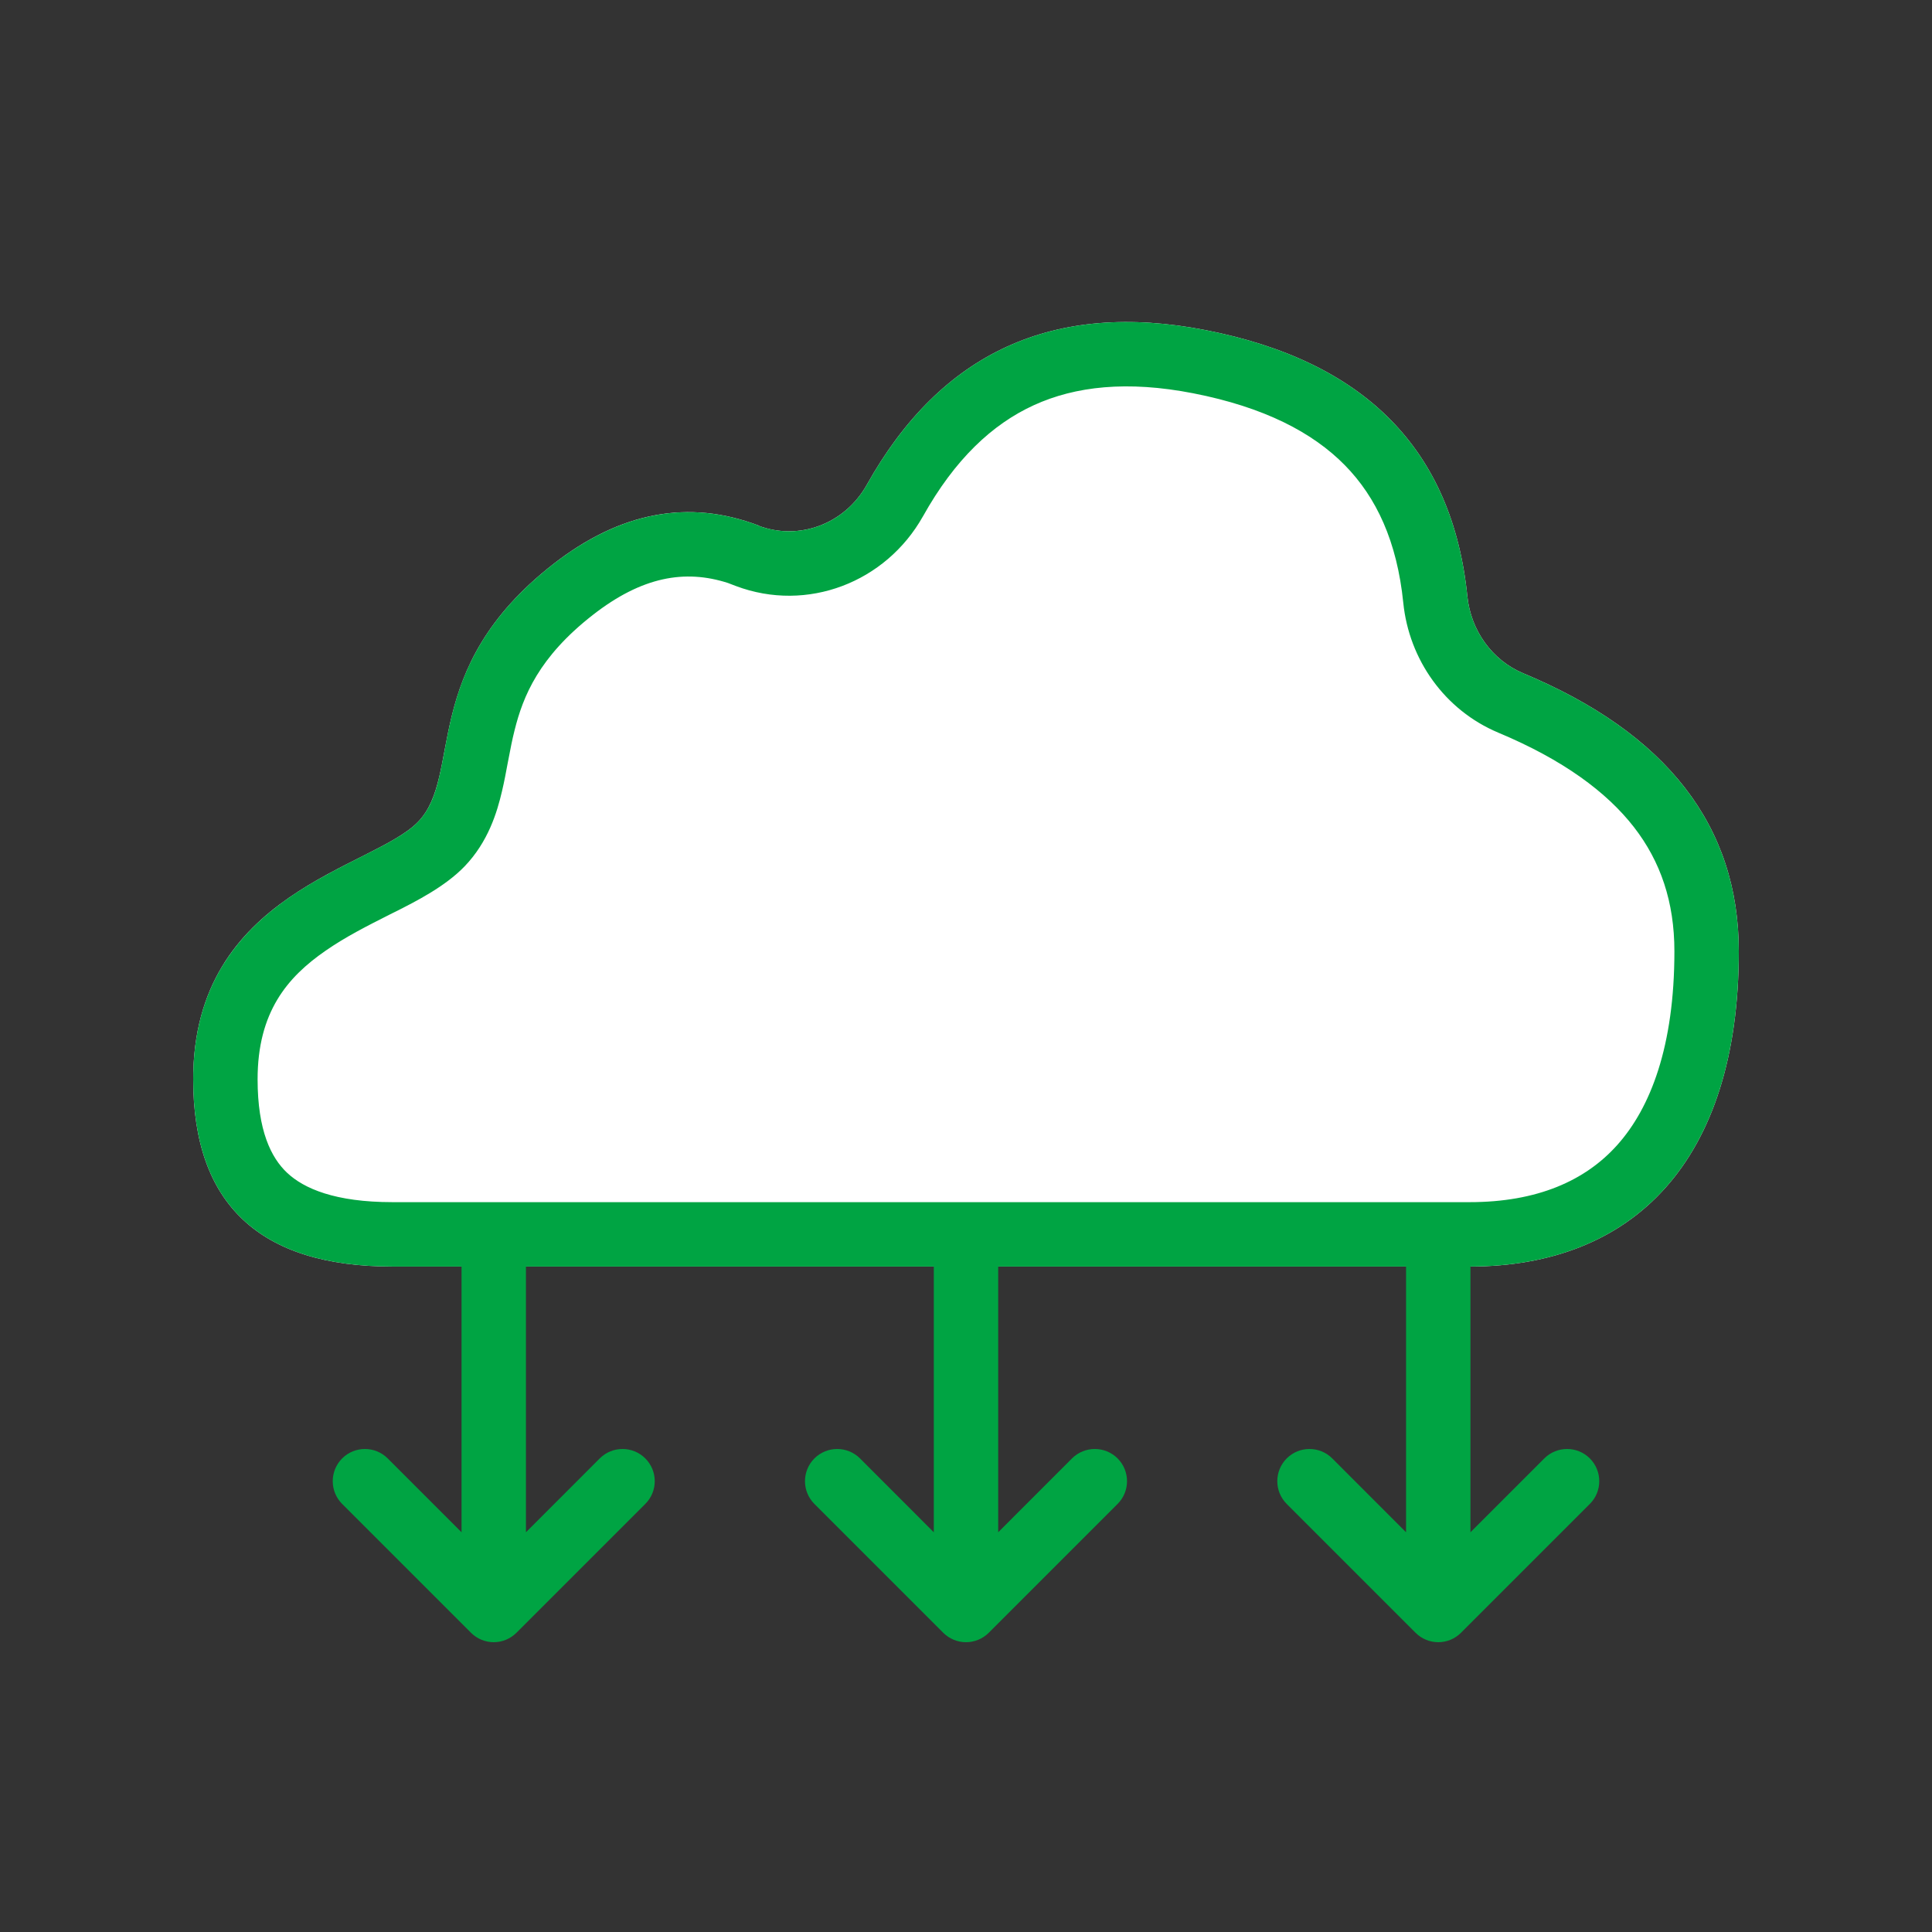 <svg width="30" height="30" viewBox="0 0 30 30" fill="none" xmlns="http://www.w3.org/2000/svg">
<rect x="0" y="0" width="30" height="30" fill="#333333" stroke="none"/>
<path fill-rule="evenodd" clip-rule="evenodd" d="M22.819 19.667C21.126 19.667 15.551 19.667 6.095 19.667C4.032 19.667 3 18.697 3 16.759C3 13.85 5.795 13.487 6.493 12.76C7.192 12.033 6.499 10.393 8.589 8.761C9.63 7.949 10.693 7.748 11.778 8.16L11.777 8.163C12.41 8.401 13.117 8.136 13.458 7.531C14.61 5.468 16.363 4.666 18.72 5.126C21.199 5.609 22.553 6.987 22.785 9.258C22.839 9.793 23.172 10.253 23.651 10.454C25.884 11.386 27 12.825 27 14.772C27 18.035 25.358 19.667 22.819 19.667Z" fill="white"/>
<path fill-rule="evenodd" clip-rule="evenodd" d="M11.843 8.186C11.863 8.192 11.883 8.198 11.903 8.203C12.228 8.291 12.564 8.252 12.855 8.108C13.1 7.986 13.312 7.789 13.458 7.531C14.61 5.468 16.363 4.666 18.72 5.126C21.199 5.609 22.553 6.987 22.785 9.258C22.839 9.793 23.172 10.253 23.651 10.454C25.884 11.386 27 12.825 27 14.772C27 18.035 25.358 19.667 22.819 19.667H6.095C4.032 19.667 3 18.697 3 16.759C3 14.619 4.513 13.857 5.591 13.313C5.978 13.118 6.309 12.952 6.493 12.76C6.745 12.498 6.816 12.119 6.901 11.664C7.053 10.854 7.25 9.806 8.589 8.761C9.313 8.197 10.046 7.928 10.791 7.954C11.033 7.963 11.277 8.003 11.521 8.074C11.545 8.081 11.569 8.088 11.594 8.096C11.655 8.115 11.716 8.137 11.778 8.16L11.777 8.163C11.799 8.171 11.821 8.179 11.843 8.186ZM21.79 9.359C21.693 8.407 21.372 7.721 20.882 7.223C20.384 6.716 19.63 6.322 18.529 6.107C17.505 5.907 16.698 5.997 16.053 6.292C15.41 6.586 14.827 7.13 14.331 8.019L14.329 8.022C13.755 9.04 12.537 9.518 11.425 9.099L11.302 9.052C10.635 8.838 9.969 8.953 9.205 9.549C8.367 10.203 8.122 10.811 7.99 11.341C7.953 11.487 7.925 11.633 7.895 11.791C7.892 11.809 7.888 11.828 7.884 11.847C7.859 11.983 7.83 12.139 7.795 12.286C7.718 12.616 7.58 13.072 7.214 13.453C6.91 13.769 6.454 13.998 6.148 14.153C6.132 14.16 6.118 14.168 6.103 14.175C6.088 14.183 6.072 14.191 6.057 14.198C5.699 14.379 5.366 14.547 5.055 14.763C4.461 15.174 4 15.716 4 16.759C4 17.557 4.21 17.977 4.458 18.211C4.719 18.456 5.202 18.667 6.095 18.667H22.819C23.866 18.667 24.616 18.337 25.115 17.777C25.629 17.201 26 16.247 26 14.772C26 14.004 25.785 13.377 25.373 12.845C24.95 12.3 24.273 11.798 23.266 11.377L23.264 11.376C22.433 11.027 21.879 10.242 21.79 9.359Z" fill="#00A443"/>
<path fill-rule="evenodd" clip-rule="evenodd" d="M7.667 18.75C7.943 18.75 8.167 18.973 8.167 19.25V23.793L9.313 22.646C9.508 22.451 9.825 22.451 10.02 22.646C10.216 22.842 10.216 23.158 10.02 23.353L8.02 25.353C7.926 25.447 7.799 25.5 7.667 25.5C7.534 25.5 7.407 25.447 7.313 25.353L5.313 23.353C5.118 23.158 5.118 22.842 5.313 22.646C5.508 22.451 5.825 22.451 6.02 22.646L7.167 23.793V19.25C7.167 18.973 7.391 18.75 7.667 18.75ZM15 18.75C15.276 18.75 15.5 18.973 15.5 19.25V23.793L16.646 22.646C16.842 22.451 17.158 22.451 17.354 22.646C17.549 22.842 17.549 23.158 17.354 23.353L15.354 25.353C15.158 25.549 14.842 25.549 14.646 25.353L12.646 23.353C12.451 23.158 12.451 22.842 12.646 22.646C12.842 22.451 13.158 22.451 13.354 22.646L14.5 23.793V19.25C14.5 18.973 14.724 18.75 15 18.75ZM22.333 18.75C22.61 18.75 22.833 18.973 22.833 19.25V23.793L23.98 22.646C24.175 22.451 24.492 22.451 24.687 22.646C24.882 22.842 24.882 23.158 24.687 23.353L22.687 25.353C22.492 25.549 22.175 25.549 21.98 25.353L19.98 23.353C19.785 23.158 19.785 22.842 19.98 22.646C20.175 22.451 20.492 22.451 20.687 22.646L21.833 23.793V19.25C21.833 18.973 22.057 18.75 22.333 18.75Z" fill="#00A443"/>
</svg>
